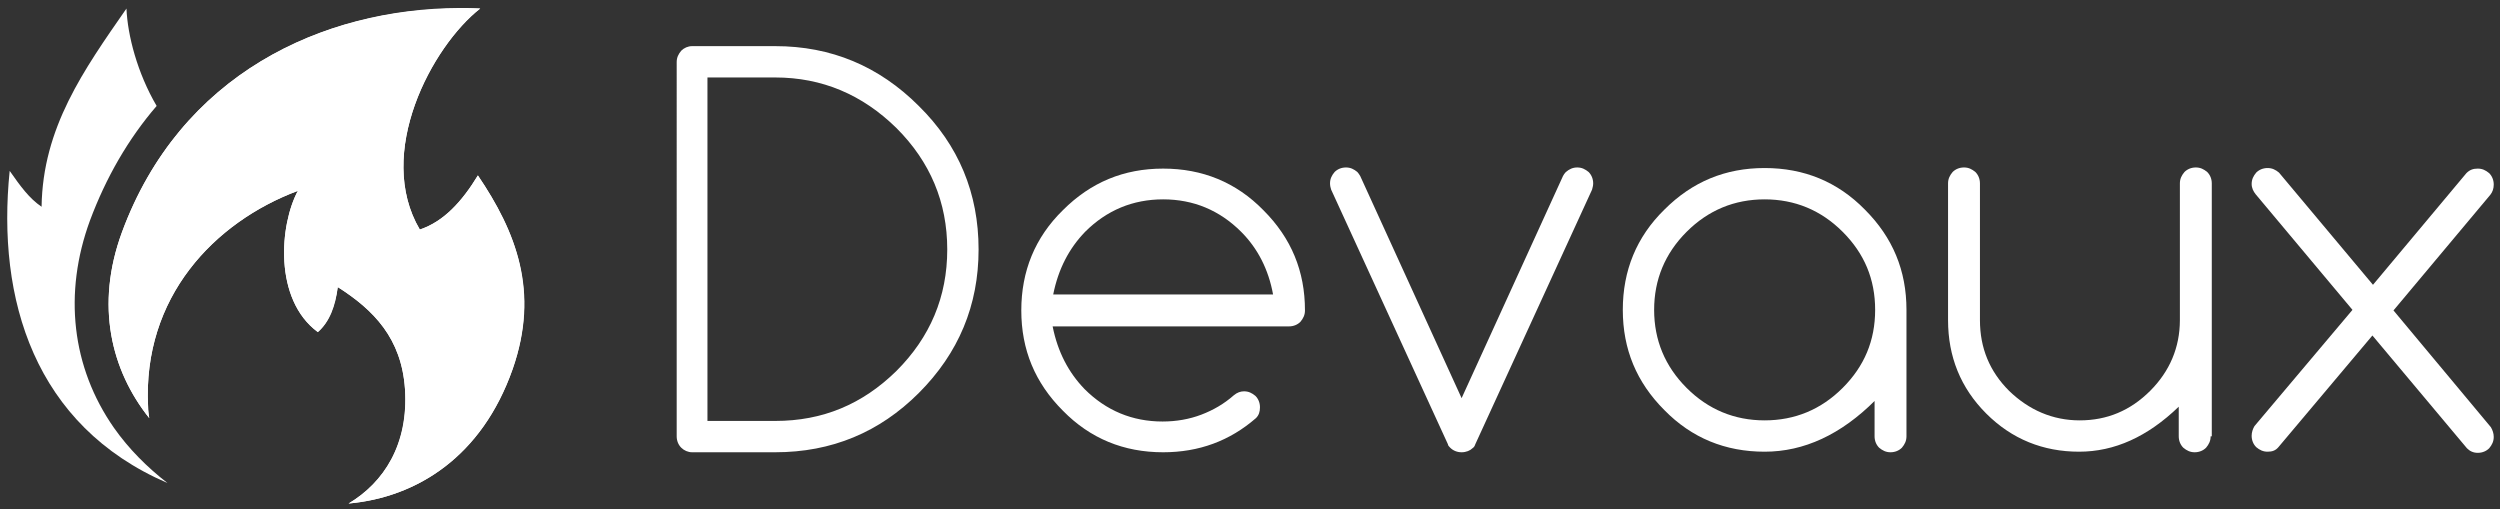 <?xml version="1.0" encoding="utf-8"?>
<!-- Generator: Adobe Illustrator 25.0.1, SVG Export Plug-In . SVG Version: 6.00 Build 0)  -->
<svg version="1.1" id="Calque_1" xmlns="http://www.w3.org/2000/svg" xmlns:xlink="http://www.w3.org/1999/xlink" x="0px" y="0px"
	 viewBox="0 0 438.9 89.4" style="enable-background:new 0 0 438.9 89.4;" xml:space="preserve">
<rect x="0" y="0" width="438.9" height="89.4" fill="#333333" stroke="none"/>
<style type="text/css">
	.st0{fill:url(#SVGID_1_);}
	.st1{fill:url(#SVGID_2_);}
	.st2{fill:url(#SVGID_3_);}
	.st3{fill:#FFFFFF;}
</style>
<g>
	<g>
		<linearGradient id="SVGID_1_" gradientUnits="userSpaceOnUse" x1="15.34" y1="1.454" x2="15.34" y2="84.793">
			<stop  offset="0" style="stop-color:#FFFFFF"/>
			<stop  offset="0.742" style="stop-color:#FFFFFF"/>
			<stop  offset="1" style="stop-color:#FFFFFF"/>
		</linearGradient>
		<path class="st0" d="M20,75.1c-7.4-10.6-8.9-23.6-4.2-36.4c2.8-7.5,6.7-14.3,11.7-20.1c-3.4-5.8-5.1-12.4-5.3-17.1
			C14.7,12.3,7.5,22.4,7.3,36.3c-2.2-1.5-3.7-3.6-5.6-6.3C-0.6,52.5,6,74.7,29.4,84.8C25.8,82,22.6,78.8,20,75.1z"/>
		<linearGradient id="SVGID_2_" gradientUnits="userSpaceOnUse" x1="55.562" y1="1.454" x2="55.562" y2="88.348">
			<stop  offset="0" style="stop-color:#FFFFFF"/>
			<stop  offset="0.742" style="stop-color:#FFFFFF"/>
			<stop  offset="1" style="stop-color:#FFFFFF"/>
		</linearGradient>
		<path class="st1" d="M21.4,40.8c-4.7,12.8-1.9,24.2,4.8,32.6c-0.1-0.7-0.2-1.3-0.2-2C25,52.2,37.6,39,52.3,33.5
			c-3.2,5.9-4.3,19,3.5,24.8c2-1.8,3-4.6,3.5-7.9c6.3,4,11.2,9,11.8,17.9c0.7,9.7-3.7,16.4-9.9,20.1c12-1.1,23.4-8.2,28.8-23.6
			c4.8-13.6,0.6-24.1-6.1-34c-2.8,4.6-6,8.1-10.2,9.5C65.8,26.9,75.8,8.2,84.3,1.5c-1.2-0.1-2.4-0.1-3.6-0.1
			C56.5,1.5,31.6,13.1,21.4,40.8z"/>
		<linearGradient id="SVGID_3_" gradientUnits="userSpaceOnUse" x1="55.562" y1="1.454" x2="55.562" y2="88.348">
			<stop  offset="0" style="stop-color:#FFFFFF"/>
			<stop  offset="0.742" style="stop-color:#FFFFFF"/>
			<stop  offset="1" style="stop-color:#FFFFFF"/>
		</linearGradient>
		<path class="st2" d="M84.3,1.5c-8.5,6.6-18.5,25.4-10.6,38.8c4.2-1.4,7.4-4.9,10.2-9.5c6.7,9.9,10.8,20.4,6.1,34
			c-5.4,15.3-16.7,22.5-28.8,23.6c6.2-3.7,10.5-10.4,9.9-20.1c-0.6-8.9-5.5-13.9-11.8-17.9c-0.4,3.3-1.4,6.1-3.5,7.9
			c-7.8-5.7-6.7-18.9-3.5-24.8C37.6,39,25,52.2,26,71.4c0,0.7,0.1,1.4,0.2,2c-6.7-8.4-9.5-19.8-4.8-32.6
			C31.6,13.1,56.5,1.5,80.7,1.5C81.9,1.5,83.1,1.5,84.3,1.5z"/>
	</g>
	<g>
		<path class="st3" d="M136.1,8.1c9.8,0,18.2,3.5,25.2,10.5c7,6.9,10.5,15.3,10.5,25.2c0,9.8-3.5,18.2-10.5,25.2
			c-6.9,6.9-15.3,10.4-25.2,10.4h-14.6c-0.7,0-1.4-0.3-1.9-0.8c-0.5-0.5-0.8-1.2-0.8-2V10.9c0-0.8,0.3-1.4,0.8-2
			c0.5-0.5,1.2-0.8,1.9-0.8H136.1z M136.1,73.9c8.3,0,15.3-2.9,21.3-8.8c5.9-5.9,8.9-13,8.9-21.3c0-8.3-3-15.4-8.9-21.3
			c-6-5.9-13.1-8.9-21.3-8.9h-11.9v60.3H136.1z"/>
		<path class="st3" d="M218.4,68.7c0.8,0,1.4,0.3,2,0.8c0.5,0.5,0.8,1.2,0.8,2c0,0.8-0.2,1.4-0.7,1.9c-4.6,4-10,6-16.3,6
			c-6.9,0-12.8-2.4-17.6-7.3c-4.9-4.9-7.3-10.7-7.3-17.6c0-6.9,2.4-12.8,7.3-17.6c4.9-4.9,10.7-7.3,17.6-7.3
			c6.9,0,12.8,2.4,17.6,7.3c4.9,4.9,7.3,10.7,7.3,17.6c0,0.8-0.3,1.4-0.8,2c-0.5,0.5-1.2,0.8-2,0.8h-41.5c0.9,4.5,2.8,8.1,5.6,11
			c3.8,3.8,8.4,5.7,13.7,5.7c2.4,0,4.7-0.4,6.8-1.2c2.1-0.8,4-1.9,5.7-3.4C217.2,68.9,217.8,68.7,218.4,68.7z M223.5,51.7
			c-0.8-4.4-2.7-8.1-5.6-11c-3.8-3.8-8.4-5.7-13.7-5.7c-5.3,0-9.9,1.9-13.7,5.7c-2.8,2.9-4.7,6.5-5.6,11H223.5z"/>
		<path class="st3" d="M258.5,78.7c-0.4,0.4-1.1,0.7-1.9,0.7c-0.8,0-1.5-0.3-2-0.8c-0.2-0.2-0.4-0.4-0.4-0.6l-20.5-44.7
			c-0.1-0.3-0.2-0.7-0.2-1.1c0-0.8,0.3-1.4,0.8-2c0.5-0.5,1.2-0.8,2-0.8c0.8,0,1.4,0.3,2,0.8c0.2,0.2,0.3,0.4,0.5,0.7l17.8,39
			l17.8-39c0.1-0.2,0.3-0.5,0.5-0.7c0.6-0.5,1.2-0.8,2-0.8c0.8,0,1.4,0.3,2,0.8c0.5,0.5,0.8,1.2,0.8,2c0,0.4-0.1,0.7-0.2,1.1L259,78
			C258.9,78.3,258.8,78.5,258.5,78.7z"/>
		<path class="st3" d="M329.2,70.3c-6,6-12.5,9-19.4,9c-6.9,0-12.8-2.4-17.6-7.3c-4.9-4.9-7.3-10.7-7.3-17.6
			c0-6.9,2.4-12.8,7.3-17.6c4.9-4.9,10.7-7.3,17.6-7.3c6.9,0,12.8,2.4,17.6,7.3c4.9,4.9,7.3,10.7,7.3,17.6v22.2c0,0.8-0.3,1.4-0.8,2
			c-0.5,0.5-1.2,0.8-2,0.8c-0.8,0-1.4-0.3-2-0.8c-0.5-0.5-0.8-1.2-0.8-2V70.3z M309.8,35c-5.3,0-9.9,1.9-13.7,5.7
			c-3.8,3.8-5.7,8.4-5.7,13.7s1.9,9.9,5.7,13.7c3.8,3.8,8.4,5.7,13.7,5.7c5.3,0,9.9-1.9,13.7-5.7c3.8-3.8,5.7-8.3,5.7-13.7
			c0-5.4-1.9-9.9-5.7-13.7C319.7,36.9,315.1,35,309.8,35z"/>
		<path class="st3" d="M388.1,76.6c0,0.8-0.3,1.4-0.8,2c-0.5,0.5-1.2,0.8-2,0.8c-0.8,0-1.4-0.3-2-0.8c-0.5-0.5-0.8-1.2-0.8-2v-5.2
			c-5.5,5.3-11.3,7.9-17.5,7.9c-6.3,0-11.8-2.2-16.3-6.7c-4.5-4.5-6.7-10-6.7-16.4v-24c0-0.8,0.3-1.4,0.8-2c0.5-0.5,1.2-0.8,2-0.8
			c0.8,0,1.4,0.3,2,0.8c0.5,0.5,0.8,1.2,0.8,2v24c0,4.9,1.7,9,5.1,12.4c3.5,3.4,7.7,5.2,12.4,5.2c4.8,0,8.9-1.7,12.4-5.2
			c3.4-3.4,5.2-7.6,5.2-12.4v-24c0-0.8,0.3-1.4,0.8-2c0.5-0.5,1.2-0.8,2-0.8c0.8,0,1.4,0.3,2,0.8c0.5,0.5,0.8,1.2,0.8,2V76.6z"/>
		<path class="st3" d="M413,54.4l-17-20.3c-0.4-0.5-0.7-1.1-0.7-1.8c0-0.8,0.3-1.4,0.8-2c0.5-0.5,1.2-0.8,2-0.8c0.8,0,1.4,0.3,2,0.8
			L416.6,50L433,30.4c0.6-0.6,1.2-0.8,2-0.8c0.8,0,1.4,0.3,2,0.8c0.5,0.5,0.8,1.2,0.8,2c0,0.7-0.2,1.3-0.6,1.8l-17,20.3l17.1,20.5
			c0.3,0.5,0.5,1.1,0.5,1.7c0,0.8-0.3,1.4-0.8,2c-0.5,0.5-1.2,0.8-2,0.8c-0.8,0-1.4-0.3-1.9-0.8l-16.6-19.8L400,78.5
			c-0.5,0.6-1.1,0.8-1.9,0.8c-0.8,0-1.4-0.3-2-0.8c-0.5-0.5-0.8-1.2-0.8-2c0-0.6,0.2-1.2,0.5-1.7L413,54.4z"/>
	</g>
</g>
</svg>
